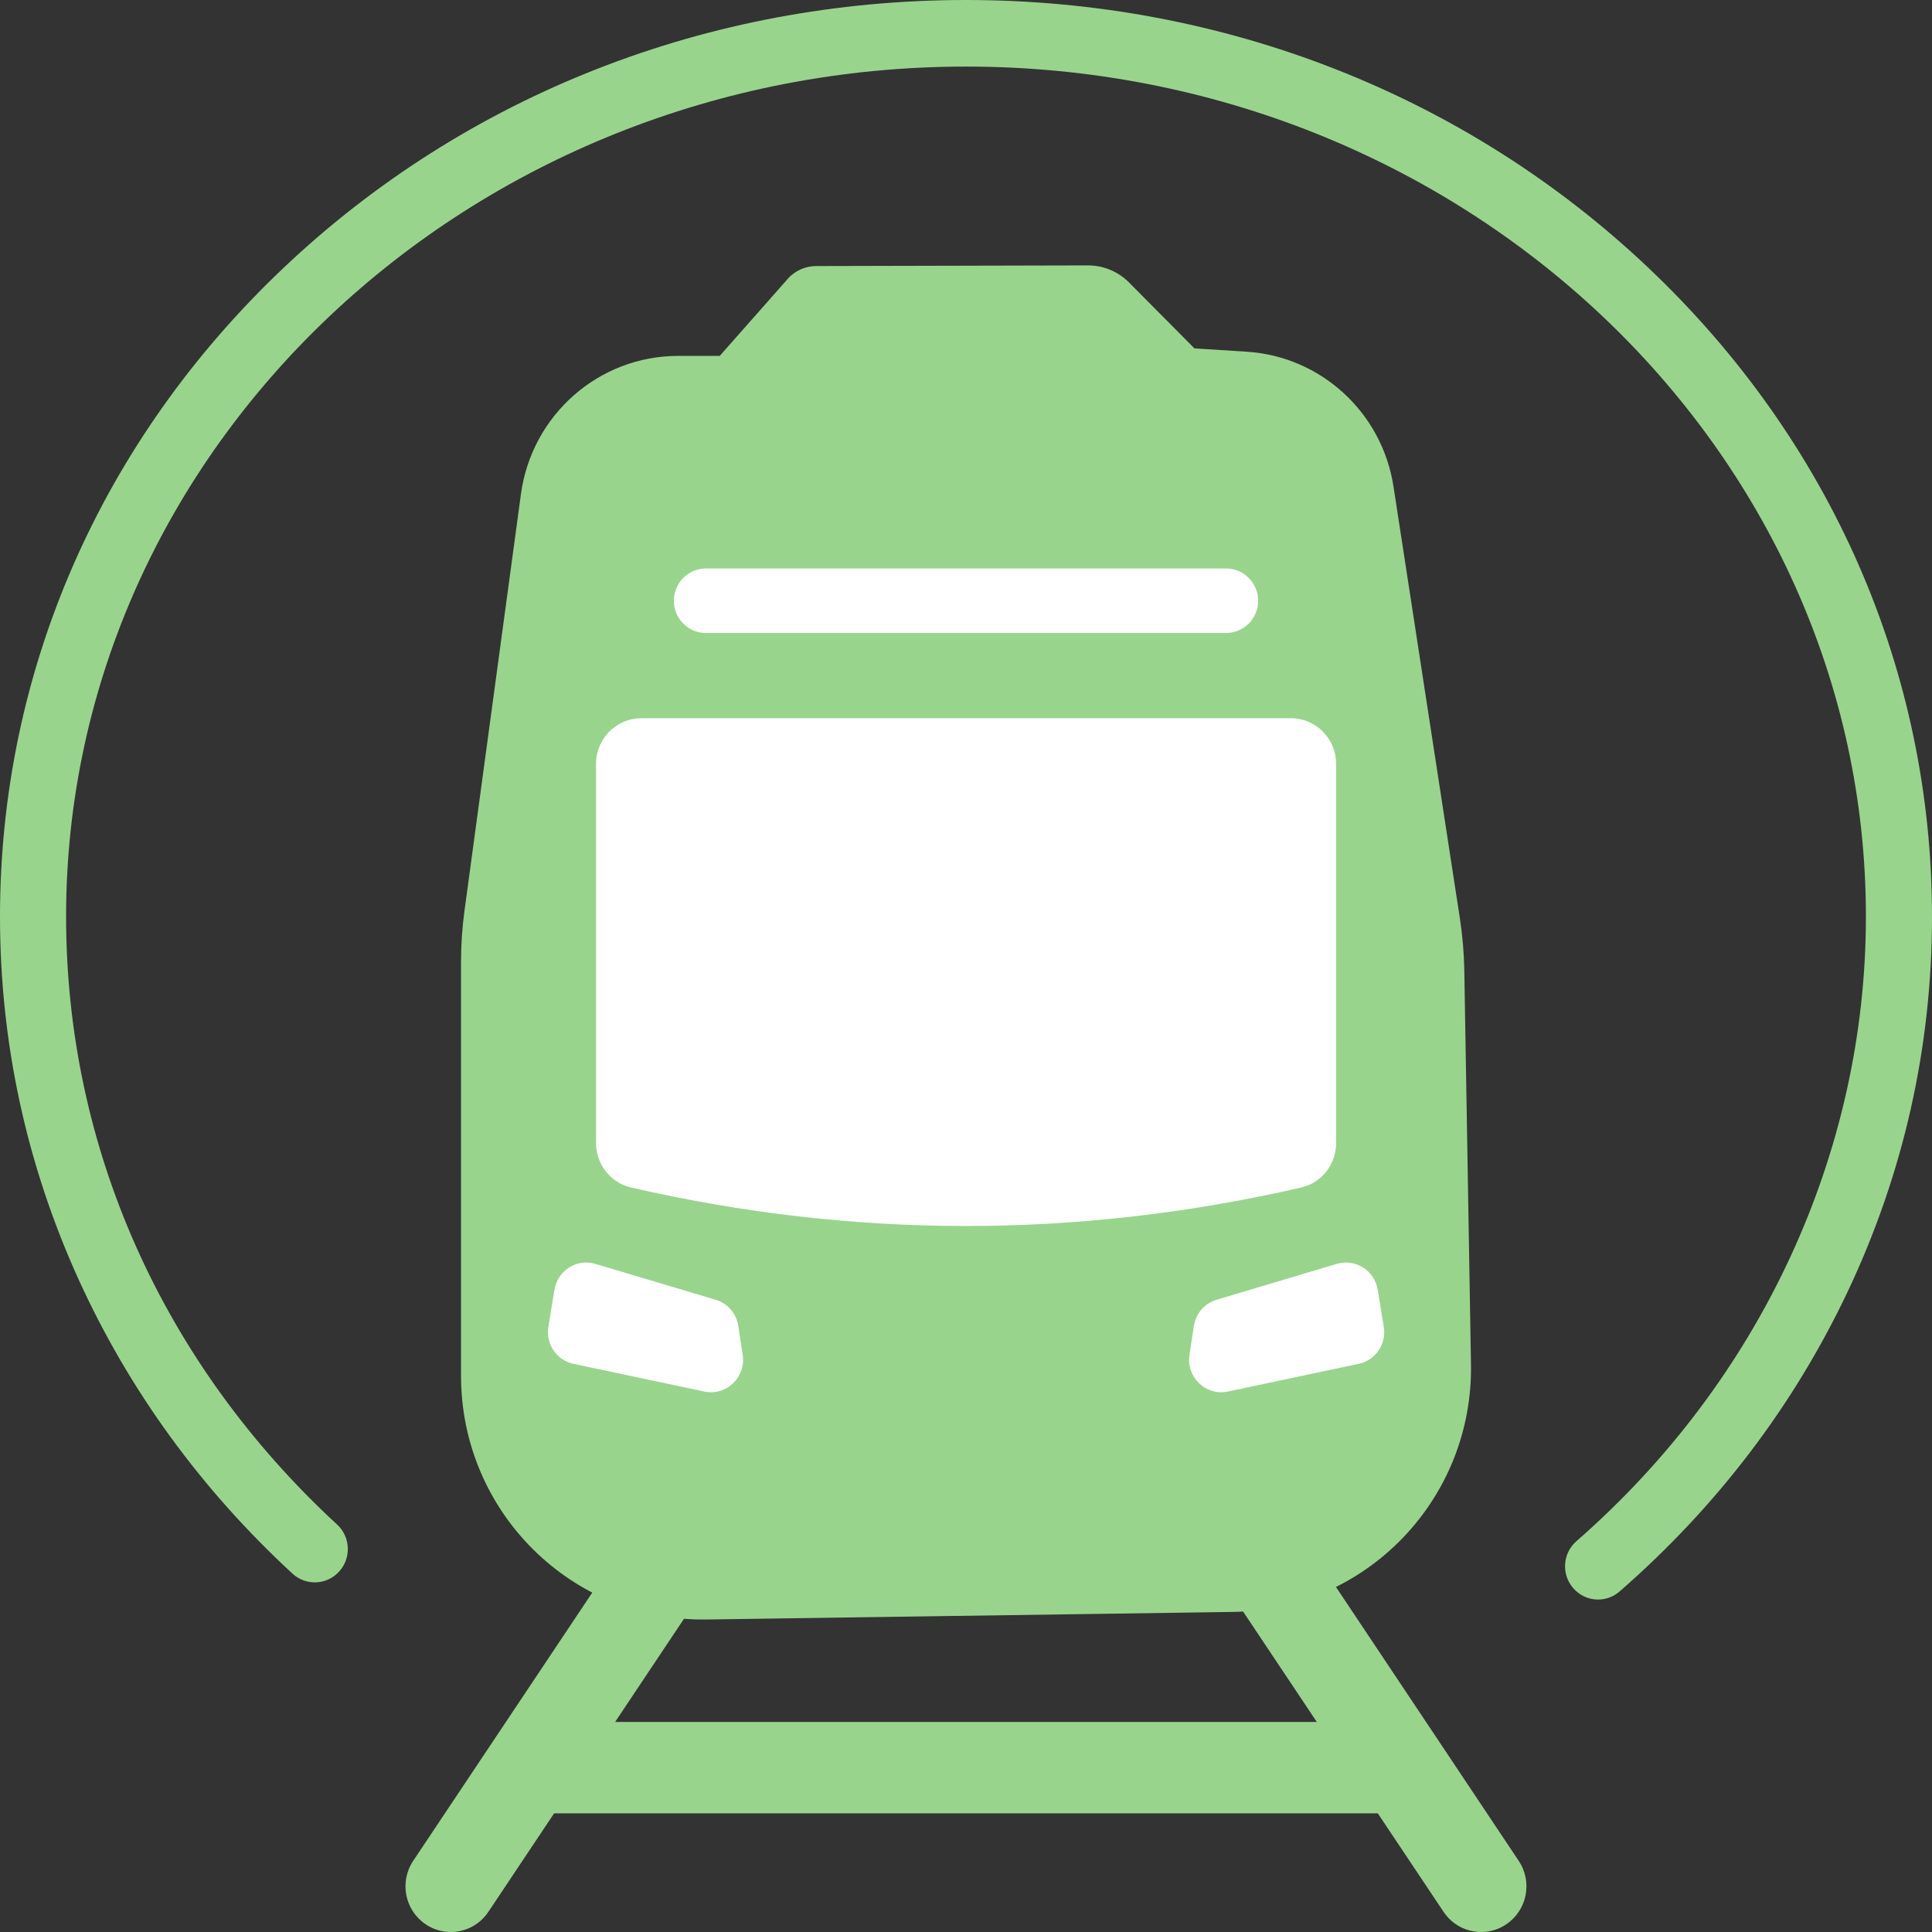 <svg width="24" height="24" viewBox="0 0 24 24" fill="none" xmlns="http://www.w3.org/2000/svg">
<rect x="0" y="0" width="24" height="24" fill="#333333" stroke="none"/>
<g clip-path="url(#clip0_3199_22392)">
<path d="M9.783 3.467L8.941 4.421H8.424C7.438 4.421 6.604 5.155 6.471 6.14L5.769 11.321C5.741 11.531 5.727 11.742 5.727 11.953V17.09C5.727 18.78 7.098 20.142 8.775 20.118L15.311 20.024C16.974 20 18.302 18.62 18.273 16.945L18.19 12.049C18.186 11.836 18.168 11.624 18.136 11.414L17.311 6.047C17.17 5.125 16.41 4.427 15.486 4.369L14.838 4.328L14.026 3.51C13.891 3.373 13.707 3.297 13.516 3.297L10.14 3.305C10.003 3.305 9.873 3.364 9.782 3.467H9.783Z" fill="#99D48D"/>
<path d="M5.6 24C5.492 24 5.382 23.969 5.286 23.903C5.028 23.729 4.959 23.376 5.133 23.116L7.948 18.899C8.121 18.639 8.471 18.57 8.729 18.745C8.987 18.92 9.055 19.272 8.882 19.532L6.067 23.749C5.959 23.912 5.781 24 5.6 24Z" fill="#99D48D"/>
<path d="M18.399 24C18.218 24 18.041 23.912 17.932 23.749L15.117 19.532C14.944 19.272 15.012 18.92 15.27 18.745C15.528 18.57 15.878 18.639 16.052 18.899L18.866 23.116C19.04 23.376 18.971 23.729 18.713 23.903C18.617 23.969 18.508 24 18.399 24Z" fill="#99D48D"/>
<path d="M17.138 22.526H6.762C6.451 22.526 6.199 22.271 6.199 21.958C6.199 21.645 6.451 21.391 6.762 21.391H17.138C17.449 21.391 17.701 21.645 17.701 21.958C17.701 22.271 17.449 22.526 17.138 22.526Z" fill="#99D48D"/>
<path d="M16.163 14.752C13.389 15.389 10.614 15.389 7.84 14.752C7.585 14.694 7.404 14.463 7.404 14.199V9.489C7.404 9.176 7.657 8.922 7.967 8.922H16.035C16.346 8.922 16.598 9.176 16.598 9.489V14.199C16.598 14.463 16.418 14.694 16.163 14.752H16.163Z" fill="white"/>
<path d="M15.232 7.863H8.768C8.549 7.863 8.371 7.684 8.371 7.463C8.371 7.242 8.549 7.062 8.768 7.062H15.232C15.451 7.062 15.629 7.242 15.629 7.463C15.629 7.684 15.451 7.863 15.232 7.863Z" fill="white"/>
<path d="M6.888 16.02L6.812 16.483C6.777 16.695 6.915 16.898 7.124 16.942L8.749 17.286C9.022 17.344 9.268 17.109 9.226 16.831L9.171 16.47C9.148 16.317 9.038 16.19 8.89 16.146L7.395 15.7C7.165 15.632 6.928 15.782 6.888 16.02Z" fill="white"/>
<path d="M17.114 16.02L17.19 16.483C17.225 16.695 17.088 16.898 16.878 16.942L15.253 17.286C14.98 17.344 14.734 17.109 14.776 16.831L14.831 16.47C14.855 16.317 14.964 16.19 15.113 16.146L16.607 15.7C16.837 15.632 17.075 15.782 17.114 16.02Z" fill="white"/>
<path d="M19.852 19.87C19.737 19.87 19.623 19.822 19.542 19.727C19.393 19.555 19.412 19.293 19.584 19.144C21.869 17.15 23.179 14.322 23.179 11.386C23.179 5.564 18.164 0.827 12 0.827C5.836 0.827 0.821 5.564 0.821 11.386C0.821 14.252 2.017 16.934 4.187 18.938C4.355 19.092 4.366 19.354 4.213 19.522C4.06 19.691 3.8 19.703 3.633 19.548C2.496 18.499 1.603 17.27 0.977 15.895C0.329 14.469 0 12.952 0 11.386C0 8.34 1.252 5.477 3.524 3.326C5.789 1.181 8.799 0 12 0C15.2 0 18.211 1.181 20.476 3.326C22.748 5.477 24 8.34 24 11.386C24 13.008 23.647 14.576 22.953 16.044C22.282 17.461 21.33 18.714 20.12 19.769C20.043 19.837 19.947 19.87 19.852 19.87L19.852 19.87Z" fill="#99D48D"/>
</g>
<defs>
<clipPath id="clip0_3199_22392">
<rect width="24" height="24" fill="white"/>
</clipPath>
</defs>
</svg>

